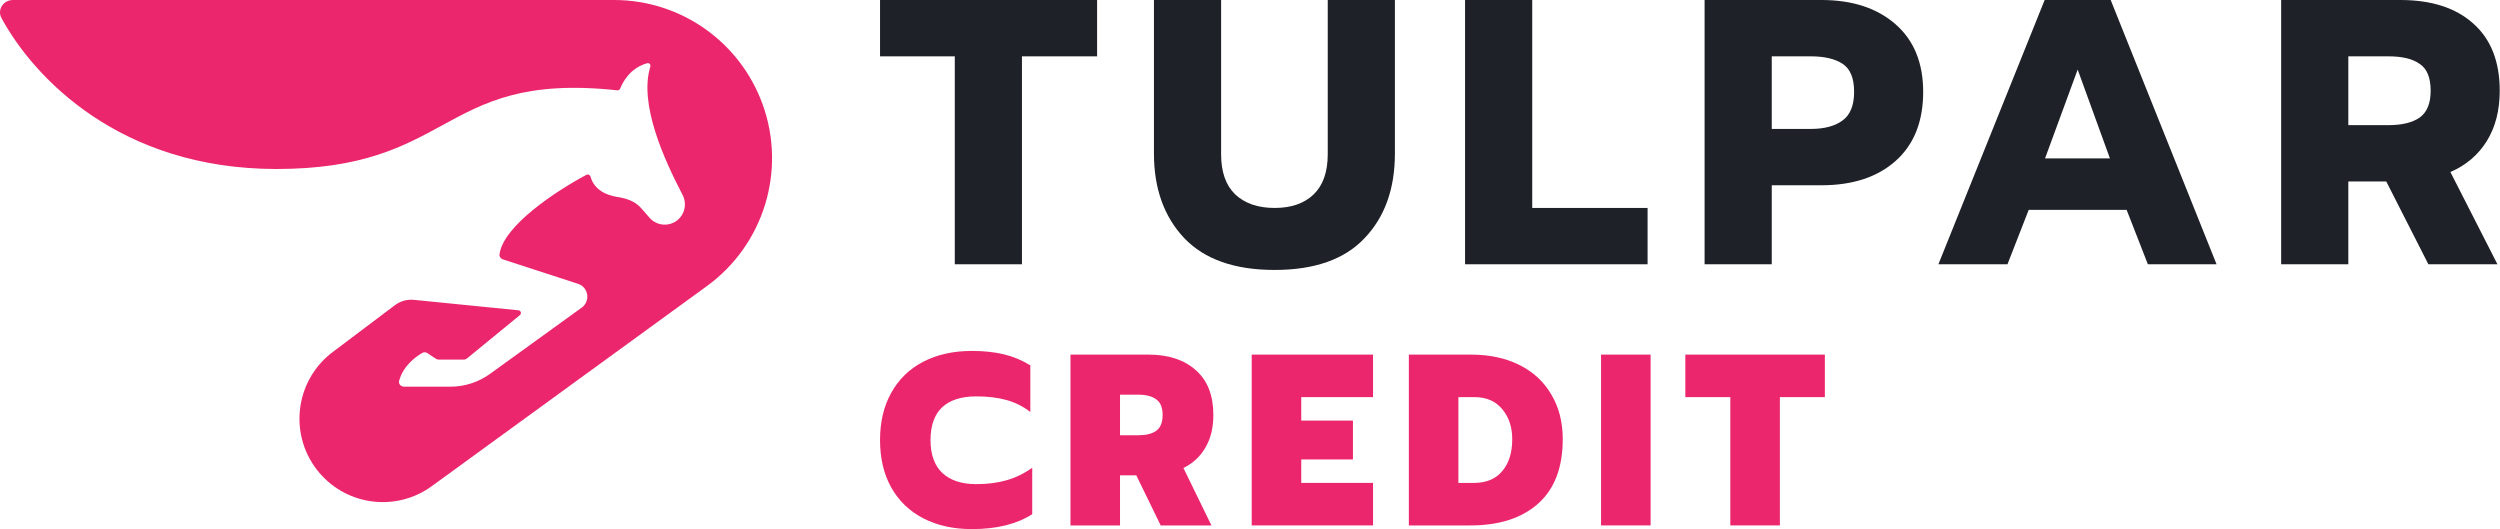 <svg width="189" height="40" viewBox="0 0 189 40" fill="none" xmlns="http://www.w3.org/2000/svg">
<path d="M72.182 4.259H66.531V0H82.94V4.259H77.26V19.979H72.182V4.259Z" fill="#1E2128"/>
<path d="M96.361 20.408C93.339 20.408 91.063 19.608 89.533 18.007C88.003 16.387 87.238 14.253 87.238 11.605V0H92.316V11.662C92.316 12.996 92.669 14.006 93.377 14.692C94.104 15.378 95.098 15.721 96.361 15.721C97.623 15.721 98.608 15.378 99.316 14.692C100.023 14.006 100.377 12.996 100.377 11.662V0H105.455V11.605C105.455 14.272 104.69 16.407 103.16 18.007C101.649 19.608 99.382 20.408 96.361 20.408Z" fill="#1E2128"/>
<path d="M110.758 0H115.836V15.721H124.557V19.979H110.758V0Z" fill="#1E2128"/>
<path d="M128.867 0H137.703C140.037 0 141.902 0.61 143.298 1.829C144.694 3.049 145.392 4.754 145.392 6.946C145.392 9.194 144.694 10.938 143.298 12.176C141.921 13.396 140.056 14.006 137.703 14.006H133.945V19.979H128.867V0ZM136.9 9.747C137.914 9.747 138.708 9.537 139.281 9.118C139.874 8.699 140.171 7.975 140.171 6.946C140.171 5.917 139.884 5.212 139.31 4.83C138.736 4.449 137.933 4.259 136.9 4.259H133.945V9.747H136.9Z" fill="#1E2128"/>
<path d="M154.576 0H159.568L167.572 19.979H162.379L160.773 15.864H153.371L151.765 19.979H146.543L154.576 0ZM159.511 11.976L157.072 5.259L154.605 11.976H159.511Z" fill="#1E2128"/>
<path d="M172.455 0H181.463C183.816 0 185.652 0.591 186.971 1.772C188.31 2.954 188.979 4.649 188.979 6.86C188.979 8.346 188.654 9.613 188.004 10.661C187.354 11.709 186.436 12.491 185.25 13.005L188.807 19.979H183.586L180.402 13.72H177.533V19.979H172.455V0ZM180.574 9.461C181.587 9.461 182.372 9.27 182.926 8.889C183.481 8.489 183.758 7.813 183.758 6.86C183.758 5.869 183.481 5.193 182.926 4.83C182.391 4.449 181.606 4.259 180.574 4.259H177.533V9.461H180.574Z" fill="#1E2128"/>
<path d="M73.478 40C72.079 40 70.855 39.729 69.805 39.187C68.756 38.645 67.948 37.869 67.381 36.859C66.814 35.849 66.531 34.654 66.531 33.275C66.531 31.895 66.814 30.7 67.381 29.69C67.948 28.668 68.756 27.886 69.805 27.343C70.855 26.802 72.079 26.53 73.478 26.53C74.383 26.53 75.191 26.617 75.903 26.789C76.614 26.962 77.278 27.239 77.893 27.621V31.15C77.362 30.731 76.765 30.429 76.102 30.244C75.438 30.059 74.672 29.967 73.804 29.967C72.67 29.967 71.808 30.244 71.216 30.799C70.638 31.353 70.348 32.178 70.348 33.275C70.348 34.371 70.65 35.202 71.253 35.769C71.856 36.323 72.706 36.6 73.804 36.6C74.66 36.6 75.426 36.502 76.102 36.305C76.789 36.108 77.434 35.793 78.037 35.362V38.873C76.868 39.624 75.348 40 73.478 40Z" fill="#EC266D"/>
<path d="M80.928 26.808H86.809C88.328 26.808 89.529 27.202 90.409 27.99C91.29 28.766 91.73 29.893 91.73 31.371C91.73 32.332 91.531 33.151 91.133 33.829C90.747 34.506 90.192 35.024 89.468 35.381L91.585 39.723H87.749L85.904 35.935H84.674V39.723H80.928V26.808ZM86.067 32.905C86.646 32.905 87.092 32.794 87.406 32.572C87.731 32.338 87.894 31.938 87.894 31.371C87.894 30.805 87.731 30.411 87.406 30.189C87.092 29.955 86.646 29.838 86.067 29.838H84.674V32.905H86.067Z" fill="#EC266D"/>
<path d="M94.629 26.808H103.802V30.023H98.374V31.796H102.282V34.734H98.374V36.508H103.802V39.723H94.629V26.808Z" fill="#EC266D"/>
<path d="M106.509 26.808H111.195C112.595 26.808 113.813 27.066 114.85 27.584C115.9 28.101 116.708 28.846 117.275 29.819C117.854 30.78 118.143 31.907 118.143 33.2C118.143 35.344 117.522 36.97 116.28 38.078C115.037 39.175 113.33 39.723 111.159 39.723H106.509V26.808ZM111.431 36.508C112.359 36.508 113.071 36.212 113.566 35.621C114.072 35.03 114.325 34.223 114.325 33.2C114.325 32.289 114.072 31.532 113.566 30.928C113.059 30.324 112.365 30.023 111.485 30.023H110.255V36.508H111.431Z" fill="#EC266D"/>
<path d="M121.04 26.808H124.785V39.723H121.04V26.808Z" fill="#EC266D"/>
<path d="M130.812 30.023H127.411V26.808H137.959V30.023H134.558V39.723H130.812V30.023Z" fill="#EC266D"/>
<path fill-rule="evenodd" clip-rule="evenodd" d="M46.423 0C51.462 0 55.959 3.165 57.663 7.912C59.459 12.914 57.739 18.503 53.443 21.627L32.639 36.755C29.987 38.684 26.301 38.253 24.163 35.766C21.789 33.003 22.242 28.807 25.151 26.616L29.861 23.068C30.271 22.76 30.782 22.617 31.292 22.668L39.197 23.459C39.378 23.477 39.447 23.705 39.306 23.821L35.308 27.095C35.235 27.155 35.144 27.188 35.05 27.188H33.175C33.094 27.188 33.015 27.164 32.948 27.119L32.319 26.699C32.203 26.621 32.056 26.609 31.934 26.677C31.504 26.92 30.502 27.597 30.176 28.783C30.111 29.018 30.303 29.232 30.547 29.232H34.056C35.129 29.232 36.174 28.894 37.044 28.265L43.978 23.256C44.656 22.766 44.491 21.713 43.696 21.455L38.02 19.61C37.856 19.557 37.74 19.407 37.761 19.237C38.03 17.075 42.056 14.429 44.335 13.216C44.459 13.149 44.609 13.229 44.647 13.364C44.926 14.361 45.853 14.768 46.699 14.895C47.355 14.994 48.014 15.219 48.453 15.717L49.111 16.466C49.619 17.044 50.477 17.152 51.112 16.719C51.757 16.279 51.962 15.426 51.602 14.733C50.194 12.028 48.297 7.867 49.164 5.042C49.211 4.89 49.085 4.736 48.932 4.778C47.605 5.146 47.056 6.262 46.892 6.684C46.855 6.777 46.756 6.839 46.656 6.828C39.674 6.073 36.647 7.723 33.432 9.474C30.481 11.082 27.371 12.776 20.901 12.776C9.045 12.776 2.55 5.853 0.114 1.37C-0.232 0.732 0.254 0 0.979 0H46.423Z" fill="#EC266D"/>
</svg>
